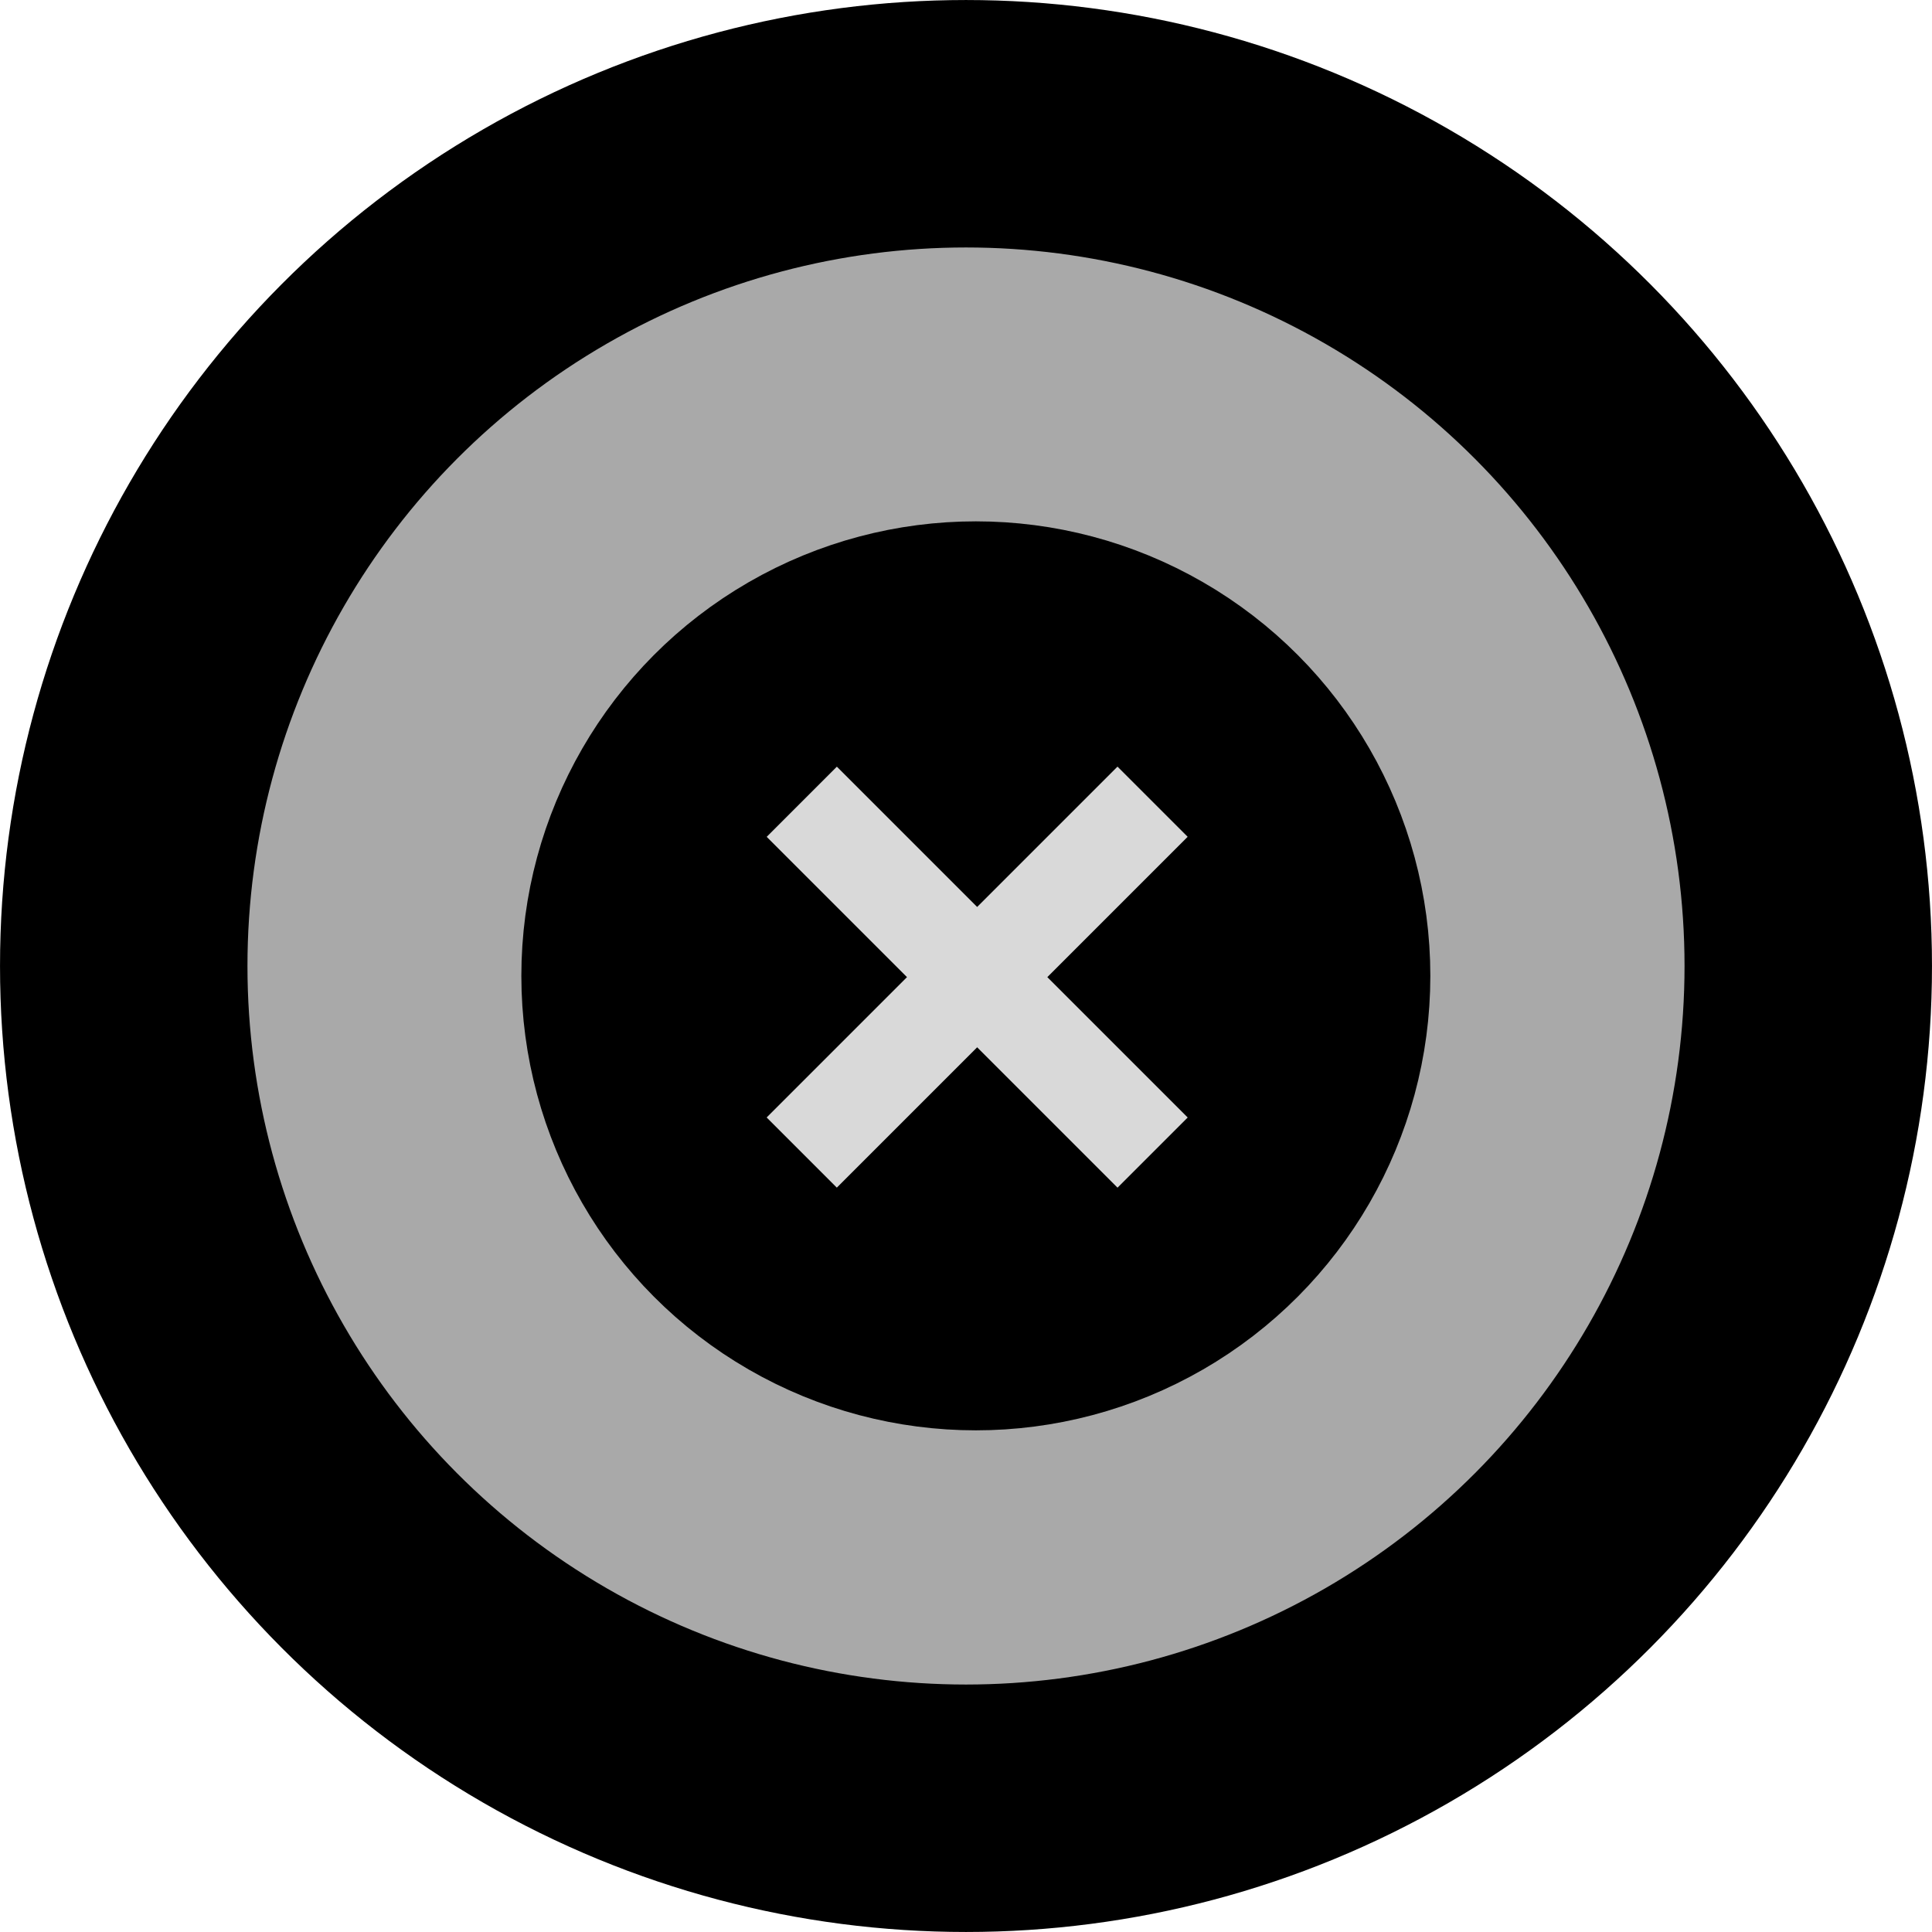 <svg width="63" height="63" viewBox="0 0 63 63" fill="none" xmlns="http://www.w3.org/2000/svg">
<g style="mix-blend-mode:multiply">
<circle cx="31.5" cy="31.5" r="27.465" fill="#A9A9A9"/>
<circle cx="31.5" cy="31.5" r="27.465" stroke="black" stroke-width="8.069"/>
</g>
<circle cx="31.821" cy="31.821" r="12.968" fill="black" stroke="black" stroke-width="3.705"/>
<rect x="27.289" y="25" width="16.179" height="3.236" transform="rotate(45 27.289 25)" fill="#D9D9D9"/>
<rect x="38.728" y="27.287" width="16.179" height="3.236" transform="rotate(135 38.728 27.287)" fill="#D9D9D9"/>
</svg>
